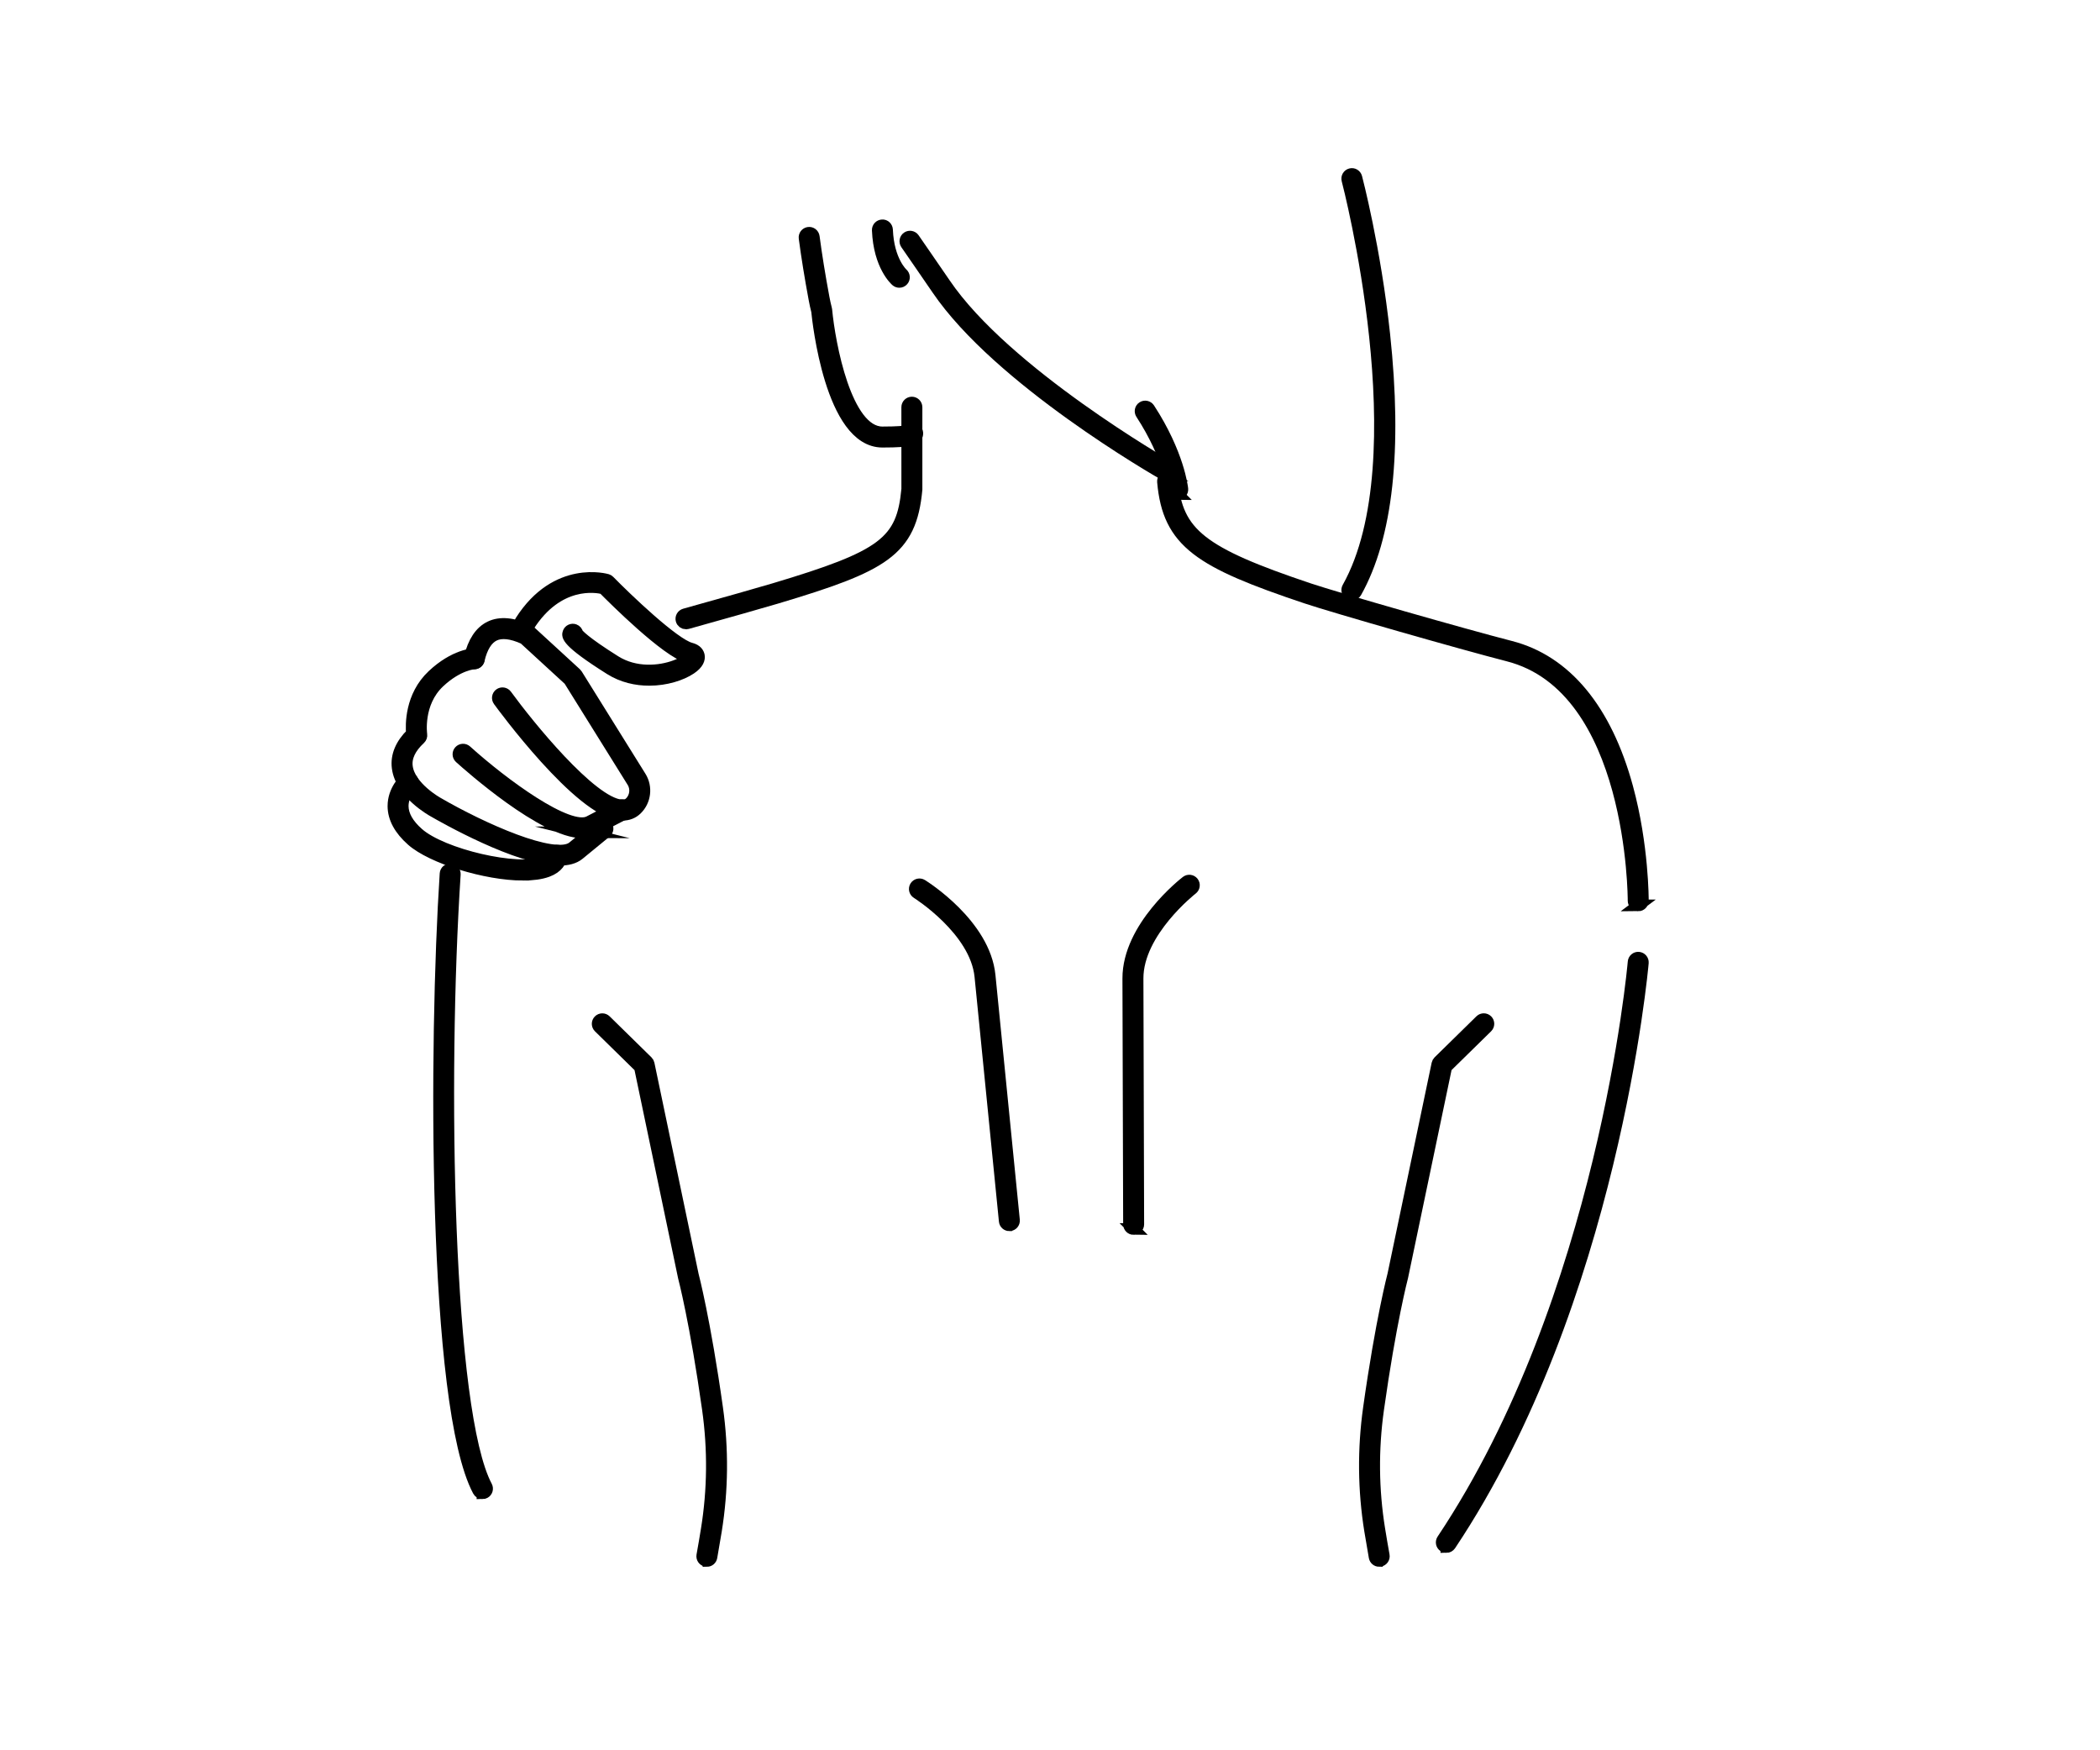 <svg viewBox="0 0 1800 1500" xmlns="http://www.w3.org/2000/svg" id="Layer_1"><defs><style>.cls-1{stroke:#000;stroke-miterlimit:10;stroke-width:10px;}</style></defs><path d="M587.99,534.32c-1.74,0-3.35-1.15-3.84-2.92-.59-2.12.65-4.32,2.77-4.91,35.01-9.77,65.79-18.5,76.59-21.74,93.89-28.1,109.89-40.11,114.12-85.63l-.02-70.14c0-2.2,1.79-3.99,3.99-3.99s3.99,1.79,3.99,3.99v70.51c-4.9,52.94-28.58,65.6-119.79,92.9-10.85,3.25-41.69,12.01-76.73,21.78-.36.1-.72.15-1.07.15Z" class="cls-1"></path><path d="M1404.19,775.95h-.03c-2.2-.02-3.97-1.82-3.96-4.02.01-1.82.15-182.45-107.41-210.02-39.26-10.07-149.31-41.57-173.16-49.57-91.05-30.52-118.21-47.28-122.8-99.47-.19-2.19,1.43-4.13,3.62-4.32,2.19-.2,4.13,1.43,4.32,3.62,3.97,45.12,24.81,61.57,117.39,92.61,23.76,7.97,133.45,39.36,172.61,49.41,47.21,12.1,81.8,53.78,100.01,120.53,13.6,49.84,13.39,96.81,13.39,97.28-.02,2.19-1.8,3.96-3.99,3.96Z" class="cls-1"></path><path d="M756.35,378.53c-44.2,0-55.24-104.03-56-111.85-.85-3.33-1.59-6.7-2.22-10.1-3.55-19.05-6.33-36.25-8.51-52.59-.29-2.18,1.24-4.18,3.43-4.47,2.19-.31,4.19,1.24,4.48,3.43,2.16,16.2,4.92,33.26,8.44,52.17.62,3.33,1.35,6.63,2.19,9.88.05.2.09.41.11.62,2.76,29.19,16.77,104.94,48.09,104.94,13.1,0,18.94-.67,21.47-1.16.08-.25.18-.5.32-.73,1.07-1.91,3.48-2.61,5.39-1.55,2.11,1.15,3.15,3.37,2.6,5.51-.91,3.57-3.48,5.9-29.78,5.9ZM779.63,374.07s0,0,0,0c0,0,0,0,0,0Z" class="cls-1"></path><path d="M770.85,241.6c-.91,0-1.82-.31-2.56-.94-.6-.51-14.68-12.78-15.92-43.39-.09-2.2,1.62-4.05,3.82-4.14,2.19-.2,4.05,1.62,4.14,3.82,1.09,26.82,13.01,37.54,13.13,37.65,1.65,1.44,1.84,3.95.41,5.61-.79.92-1.9,1.39-3.03,1.39Z" class="cls-1"></path><path d="M1158.75,509.64c-.66,0-1.33-.16-1.95-.51-1.92-1.07-2.61-3.5-1.53-5.42,61.95-110.61.25-347.22-.38-349.6-.56-2.13.7-4.31,2.83-4.87,2.14-.59,4.31.7,4.88,2.83.16.6,16.03,60.96,23.9,134.39,10.62,99.02,2.45,173.42-24.28,221.14-.73,1.31-2.09,2.04-3.48,2.04Z" class="cls-1"></path><path d="M1182.16,1337.73c-1.89,0-3.57-1.35-3.92-3.28-1.42-7.9-2.72-15.51-3.87-22.68-5.6-34.65-5.94-69.98-1.01-105.03,10.59-75.31,20.78-113.99,20.88-114.37l37.8-180.62c.16-.77.55-1.48,1.11-2.03l35.86-35.17c1.57-1.54,4.1-1.52,5.64.05,1.54,1.57,1.52,4.1-.05,5.64l-35,34.32-37.6,179.65c-.15.59-10.23,38.88-20.74,113.64-4.81,34.25-4.48,68.79.99,102.64,1.15,7.12,2.43,14.68,3.85,22.53.39,2.17-1.05,4.24-3.22,4.63-.24.04-.48.06-.71.06Z" class="cls-1"></path><path d="M605.89,1337.73c-.24,0-.47-.02-.71-.06-2.17-.39-3.6-2.47-3.22-4.63,1.42-7.85,2.7-15.41,3.85-22.52,5.47-33.86,5.8-68.4.99-102.65-10.51-74.76-20.59-113.05-20.69-113.42l-37.65-179.86-35-34.32c-1.57-1.54-1.6-4.06-.05-5.64,1.54-1.57,4.07-1.6,5.64-.05l35.86,35.17c.56.55.95,1.26,1.11,2.03l37.85,180.83c.05.17,10.24,38.85,20.83,114.16,4.93,35.05,4.59,70.38-1.01,105.03-1.15,7.16-2.45,14.78-3.87,22.68-.35,1.93-2.03,3.28-3.92,3.28Z" class="cls-1"></path><path d="M999.93,407.34c-.67,0-1.35-.17-1.97-.52-5.77-3.29-141.91-81.37-194.7-159.26-4.99-7.37-10.15-14.82-15.42-22.43-3.67-5.3-7.39-10.67-11.13-16.12-1.25-1.81-.78-4.3,1.03-5.54,1.82-1.24,4.3-.78,5.54,1.03,3.73,5.44,7.44,10.8,11.1,16.09,5.28,7.62,10.46,15.1,15.47,22.49,51.75,76.37,190.64,156.01,192.04,156.81,1.91,1.09,2.58,3.52,1.49,5.43-.73,1.29-2.08,2.01-3.47,2.01Z" class="cls-1"></path><path d="M413.53,1279.76c-1.42,0-2.81-.77-3.52-2.11-38.95-73.24-37.47-385.69-28.12-528.91.15-2.2,2.08-3.81,4.24-3.72,2.2.14,3.86,2.04,3.72,4.24-11.5,176.1-6.71,460.88,27.2,524.65,1.03,1.95.3,4.36-1.65,5.39-.59.32-1.24.47-1.87.47Z" class="cls-1"></path><path d="M1239.72,1325.83c-.76,0-1.53-.22-2.21-.67-1.83-1.22-2.32-3.7-1.1-5.53,138.32-207.18,163.57-492.38,163.81-495.24.18-2.19,2.11-3.85,4.31-3.64,2.19.18,3.82,2.11,3.64,4.3-.24,2.88-25.65,290.07-165.13,499-.77,1.15-2.03,1.78-3.32,1.78Z" class="cls-1"></path><path d="M1009.48,423.47c-2.02,0-3.74-1.53-3.96-3.57-.03-.28-3.22-28.52-27.25-65.37-1.2-1.85-.68-4.32,1.16-5.52,1.84-1.21,4.31-.68,5.52,1.16,25.18,38.61,28.38,67.7,28.5,68.91.22,2.19-1.37,4.14-3.56,4.37-.14.02-.28.02-.41.02Z" class="cls-1"></path><path d="M533.65,698.26c-.62,0-1.25-.03-1.88-.08-34.95-2.95-101.48-93.87-104.3-97.74-1.29-1.78-.9-4.27.88-5.57,1.77-1.29,4.27-.9,5.57.88,18.58,25.54,72.51,92.29,98.52,94.49,3.27.29,5.69-.5,7.68-2.45,4.75-4.64,5.65-12.1,2.14-17.75l-54.36-87.27-38.71-35.53c-10.75-4.89-19.38-5.84-25.63-2.81-6.12,2.97-10.56,10.05-13.17,21.06-.51,2.14-2.66,3.45-4.8,2.95-2.14-.51-3.47-2.66-2.96-4.8,3.19-13.44,9.07-22.32,17.45-26.38,8.62-4.19,19.73-3.17,33.02,3.01.37.17.71.4,1.02.67l39.57,36.32c.26.24.5.52.69.83l54.64,87.73c5.48,8.8,4.07,20.43-3.34,27.67-3.25,3.17-7.29,4.77-12.04,4.77Z" class="cls-1"></path><path d="M499.2,713.34c-33.06,0-97.06-56.84-104.95-63.97-1.63-1.47-1.76-4-.29-5.63,1.47-1.63,4-1.76,5.63-.29,31.38,28.33,87.7,69.89,105.3,60.77l26.6-13.79c1.95-1.01,4.36-.25,5.37,1.7,1.01,1.96.25,4.37-1.71,5.38l-26.6,13.79c-2.7,1.4-5.86,2.04-9.36,2.04Z" class="cls-1"></path><path d="M479.52,736.82c-35.18,0-99.53-36.68-108.04-41.62-1.04-.57-27.89-15.39-30.63-37.27-1.28-10.21,2.83-20.06,12.21-29.29-.64-7.37-1.15-31.99,17.83-49.84,18.74-17.63,34.86-18.21,35.53-18.22h.1c2.16,0,3.93,1.72,3.98,3.89.05,2.2-1.69,4.03-3.89,4.08-.11,0-13.92.69-30.26,16.05-19.06,17.94-15.21,44.69-15.17,44.96.2,1.31-.26,2.63-1.23,3.53-8.42,7.8-12.19,15.82-11.18,23.85,2.23,17.87,26.38,31.18,26.62,31.31,36.66,21.29,100.38,50.28,115.69,37.72l23.17-18.99c1.71-1.39,4.21-1.15,5.61.56s1.15,4.21-.56,5.61l-23.17,18.99c-4.01,3.29-9.76,4.68-16.6,4.68Z" class="cls-1"></path><path d="M556.45,582.64c-11.08,0-22.85-2.56-33.42-9.2-38.35-24.1-36.7-28.73-35.81-31.23.73-2.08,3.01-3.15,5.09-2.42,1.37.49,2.3,1.65,2.57,2.97.82,1.26,5.71,7.16,32.39,23.93,17.18,10.79,38.08,9.07,51.92,3.85,6.82-2.57,10.36-5.37,11.55-6.86-.19-.07-.43-.14-.71-.21-18.54-4.75-64.64-50.84-72.87-59.19-5.99-1.48-38.87-7.36-64.11,32.3-1.19,1.86-3.65,2.4-5.5,1.22-1.86-1.18-2.4-3.65-1.22-5.5,30.67-48.16,73.67-35.53,74.1-35.4.63.2,1.2.54,1.67,1.02,14.54,14.83,55.46,54.12,69.91,57.82,5.15,1.32,6.66,4.15,7.03,6.29.44,2.56-.43,6.56-7.09,11.01-7.9,5.28-21.11,9.6-35.49,9.6ZM494.73,544.87s0,.01,0,.01c0,0,0,0,0-.01ZM494.74,544.86s0,0,0,.01c0,0,0,0,0-.01ZM494.74,544.85h0s0,0,0,0ZM494.75,544.83h0s0,0,0,0ZM494.75,544.82s0,0,0,0c0,0,0,0,0,0ZM494.75,544.81h0Z" class="cls-1"></path><path d="M448.41,749.63c-32,0-78.31-14.4-95.34-29.47-10.48-9.26-15.82-19.13-15.85-29.3-.04-13.74,9.74-22.67,10.16-23.04,1.64-1.47,4.16-1.34,5.63.31,1.47,1.63,1.33,4.15-.3,5.62-.14.12-7.6,7.08-7.52,17.17.06,7.77,4.48,15.6,13.15,23.27,20.77,18.37,85.39,33.32,108.04,25.01,6.5-2.39,6.98-5.7,7.14-6.79.31-2.18,2.31-3.75,4.51-3.38,2.18.31,3.69,2.33,3.38,4.51-.6,4.16-3.21,9.81-12.28,13.14-5.54,2.03-12.69,2.94-20.72,2.94Z" class="cls-1"></path><path d="M971.7,1053.27c-2.2,0-3.98-1.78-3.99-3.98l-.61-210.71c-.13-44.02,47.82-81.5,49.86-83.08,1.74-1.34,4.25-1.02,5.59.72s1.02,4.25-.72,5.59c-.47.36-46.87,36.68-46.76,76.74l.61,210.71c0,2.2-1.77,3.99-3.98,4h-.01Z" class="cls-1"></path><path d="M865.16,1050.08c-2.02,0-3.76-1.54-3.96-3.59l-20.88-209.67c-3.97-39.87-53.84-71.26-54.34-71.58-1.87-1.16-2.44-3.62-1.28-5.49,1.16-1.86,3.61-2.44,5.49-1.29,2.19,1.36,53.71,33.76,58.07,77.56l20.88,209.67c.22,2.19-1.38,4.14-3.57,4.36-.13.02-.27.02-.4.02Z" class="cls-1"></path></svg>